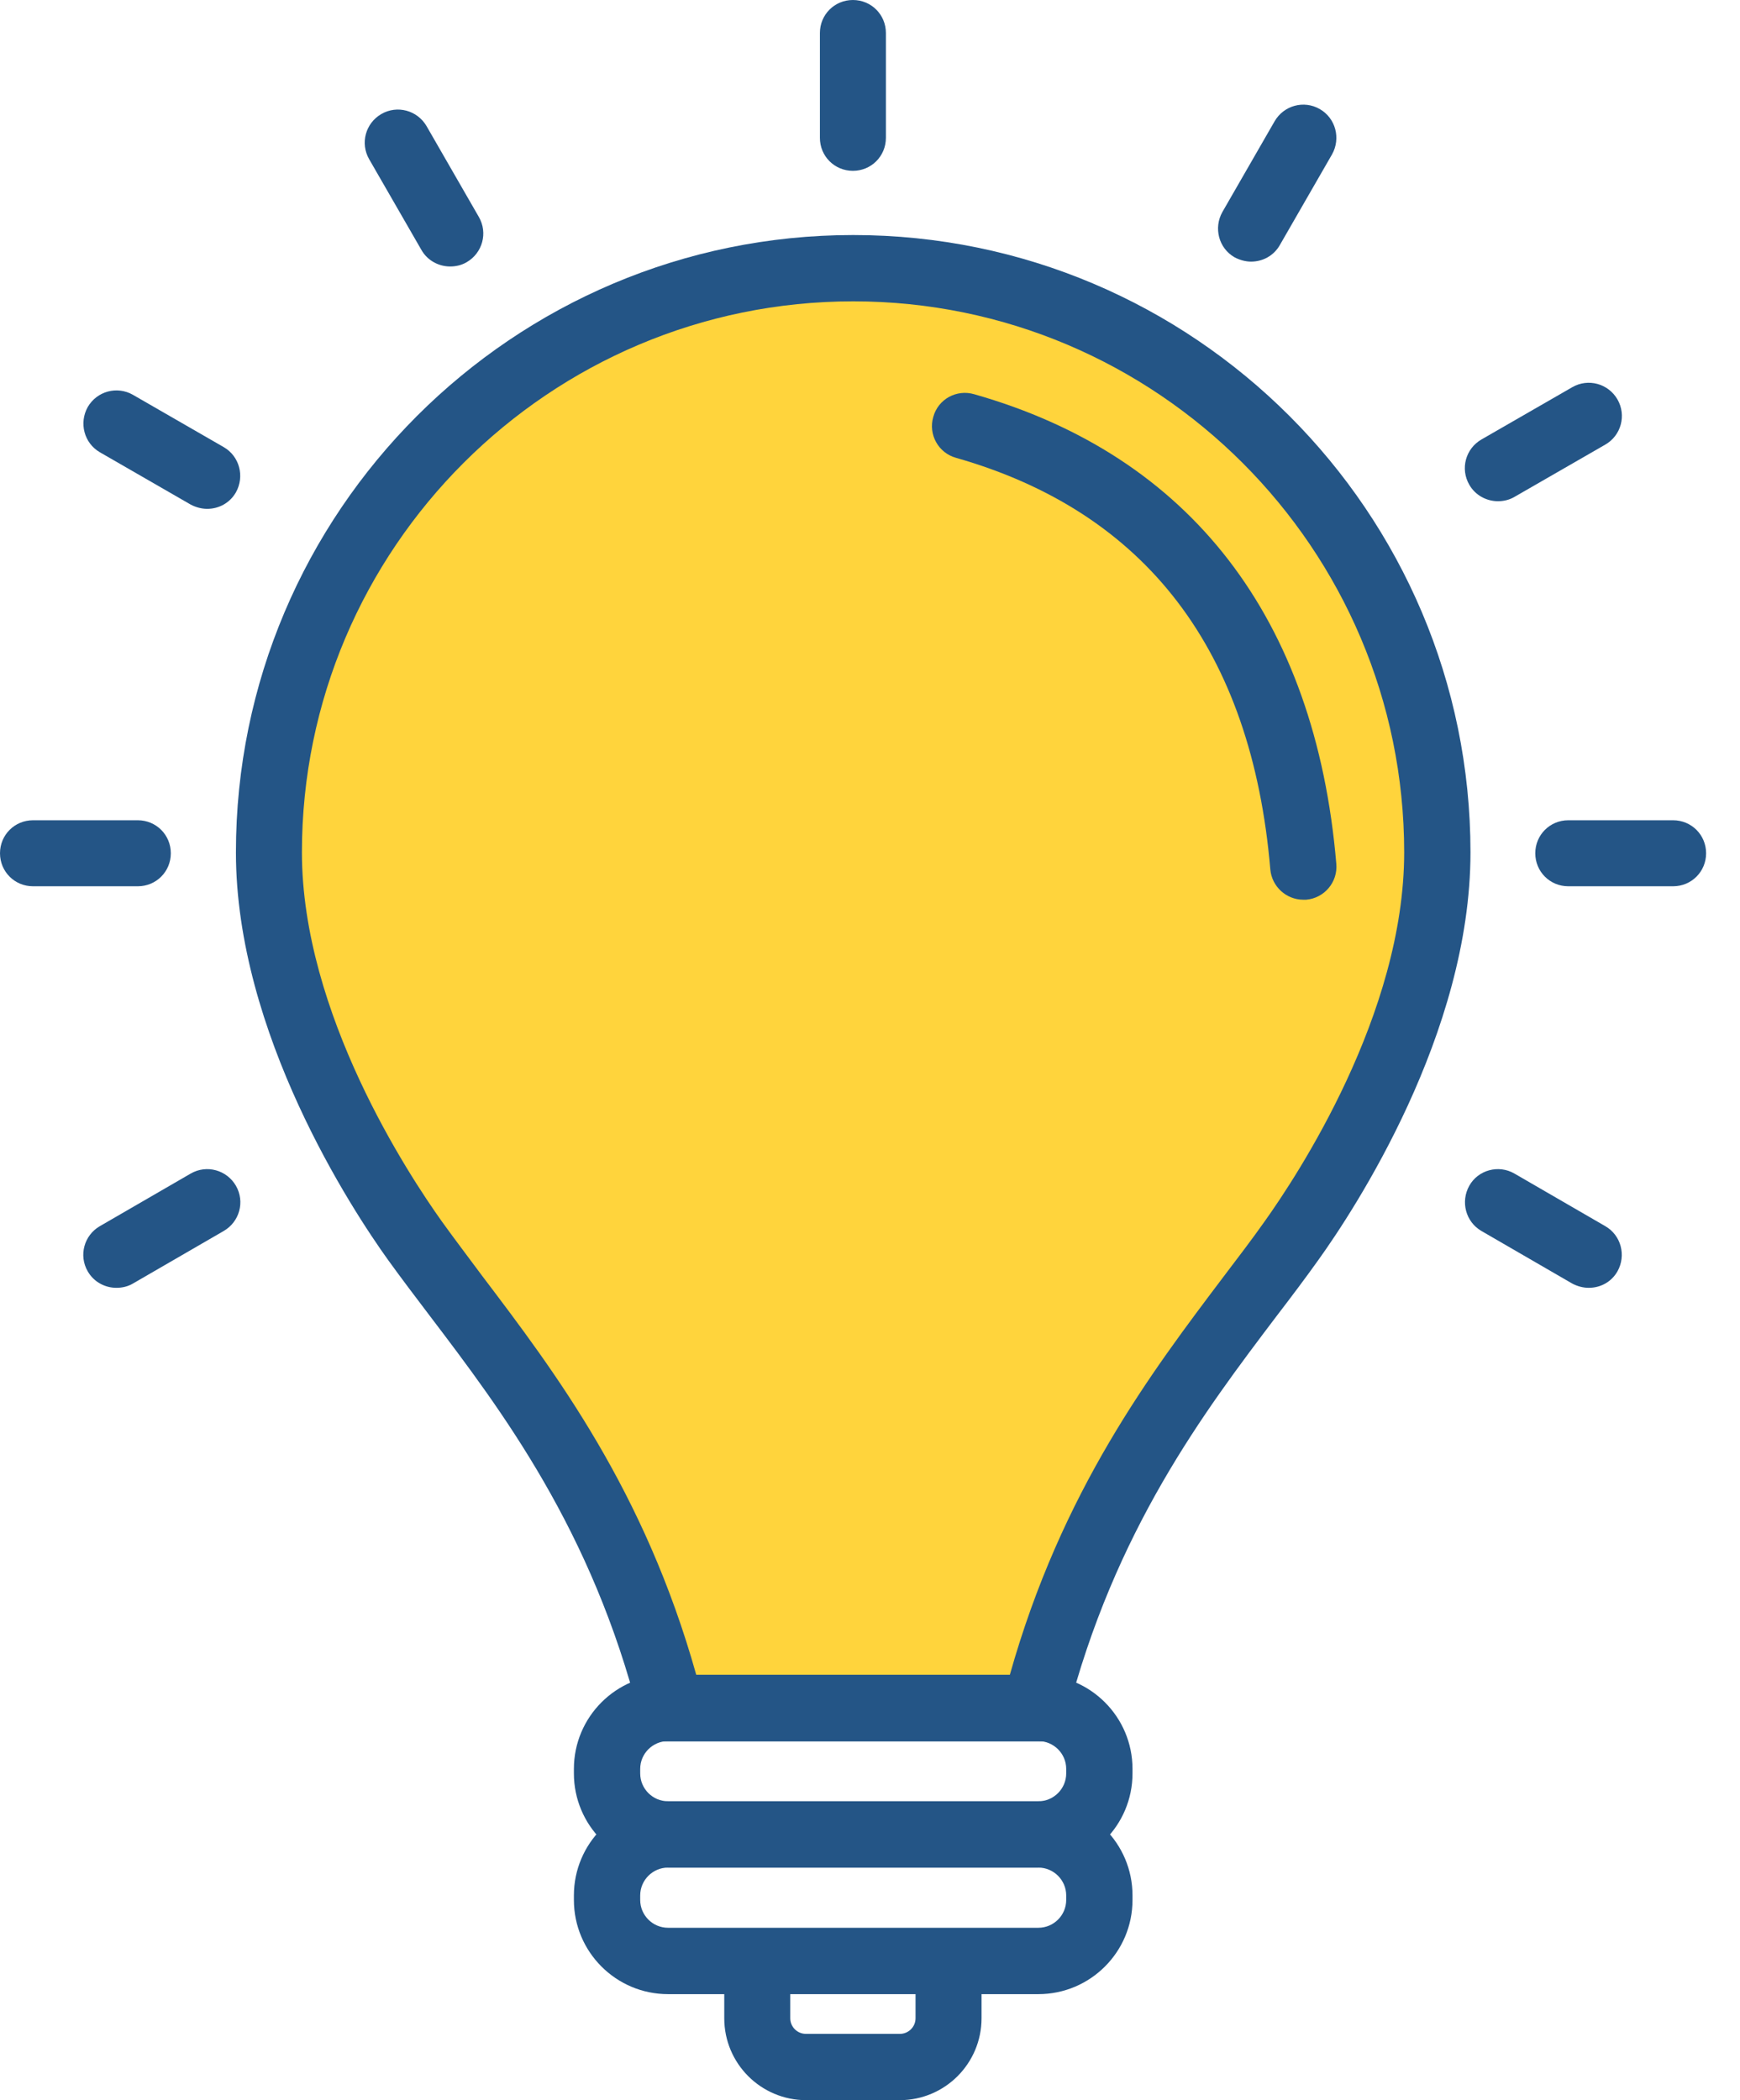 <svg width="29" height="35" viewBox="0 0 29 35" fill="none" xmlns="http://www.w3.org/2000/svg">
<g id="Isolation_Mode" clip-path="url(#clip0_1237_2442)">
<path id="Vector" d="M21.523 20.678C20.23 22.486 18.228 24.625 17.25 28.471H11.189C10.211 24.625 8.215 22.486 6.921 20.678C5.913 19.272 4.487 16.69 4.487 14.205C4.487 8.826 8.847 4.472 14.225 4.472C19.603 4.472 23.958 8.832 23.958 14.205C23.958 16.69 22.532 19.272 21.523 20.678Z" fill="#FFD43C"/>
<path id="Vector_2" d="M17.678 29.021H10.762L10.655 28.603C9.866 25.496 8.368 23.515 7.161 21.926C6.917 21.605 6.682 21.294 6.469 20.999C5.873 20.169 3.932 17.22 3.932 14.205C3.932 8.531 8.547 3.917 14.22 3.917C19.894 3.917 24.508 8.531 24.508 14.205C24.508 17.225 22.568 20.169 21.972 20.999C21.758 21.299 21.524 21.61 21.274 21.936C20.072 23.525 18.575 25.501 17.78 28.608L17.673 29.021H17.678ZM11.613 27.921H16.828C17.694 24.839 19.191 22.868 20.398 21.269C20.638 20.953 20.867 20.653 21.076 20.357C21.621 19.593 23.403 16.899 23.403 14.205C23.403 9.142 19.283 5.022 14.22 5.022C9.158 5.022 5.032 9.137 5.032 14.205C5.032 16.894 6.82 19.593 7.365 20.357C7.574 20.648 7.803 20.948 8.037 21.264C9.249 22.863 10.742 24.834 11.607 27.921H11.613Z" fill="#245586"/>
<path id="Vector_3" d="M21.722 14.994C21.437 14.994 21.198 14.775 21.172 14.49C20.862 10.838 19.099 8.531 15.931 7.629C15.641 7.548 15.468 7.242 15.555 6.947C15.636 6.652 15.942 6.484 16.237 6.57C19.838 7.594 21.926 10.303 22.272 14.398C22.298 14.699 22.074 14.969 21.768 14.994C21.753 14.994 21.738 14.994 21.722 14.994Z" fill="#245586"/>
<path id="Vector_4" d="M17.306 33.233H11.134C10.268 33.233 9.565 32.53 9.565 31.664V31.588C9.565 30.722 10.268 30.019 11.134 30.019H17.306C18.172 30.019 18.875 30.722 18.875 31.588V31.664C18.875 32.53 18.172 33.233 17.306 33.233ZM11.134 31.124C10.879 31.124 10.67 31.333 10.67 31.588V31.664C10.67 31.919 10.879 32.127 11.134 32.127H17.306C17.561 32.127 17.77 31.919 17.77 31.664V31.588C17.77 31.333 17.561 31.124 17.306 31.124H11.134Z" fill="#245586"/>
<path id="Vector_5" d="M15.004 35H13.436C12.682 35 12.071 34.389 12.071 33.635V33.166C12.071 32.861 12.315 32.616 12.621 32.616C12.926 32.616 13.171 32.861 13.171 33.166V33.635C13.171 33.778 13.288 33.895 13.431 33.895H14.999C15.142 33.895 15.259 33.778 15.259 33.635V32.998C15.259 32.693 15.504 32.448 15.809 32.448C16.115 32.448 16.359 32.693 16.359 32.998V33.635C16.359 34.389 15.748 35 14.994 35H15.004Z" fill="#245586"/>
<path id="Vector_6" d="M17.306 31.124H11.134C10.268 31.124 9.565 30.421 9.565 29.555V29.479C9.565 28.613 10.268 27.91 11.134 27.91H17.306C18.172 27.91 18.875 28.613 18.875 29.479V29.555C18.875 30.421 18.172 31.124 17.306 31.124ZM11.134 29.016C10.879 29.016 10.67 29.224 10.67 29.479V29.555C10.67 29.81 10.879 30.019 11.134 30.019H17.306C17.561 30.019 17.77 29.81 17.77 29.555V29.479C17.77 29.224 17.561 29.016 17.306 29.016H11.134Z" fill="#245586"/>
<path id="Vector_7" d="M14.215 2.847C13.909 2.847 13.665 2.603 13.665 2.297V0.55C13.665 0.244 13.909 0 14.215 0C14.521 0 14.765 0.244 14.765 0.55V2.297C14.765 2.603 14.521 2.847 14.215 2.847Z" fill="#245586"/>
<path id="Vector_8" d="M7.502 4.441C7.314 4.441 7.125 4.344 7.024 4.166L6.153 2.654C6 2.389 6.091 2.053 6.356 1.9C6.621 1.747 6.957 1.839 7.11 2.103L7.981 3.616C8.134 3.881 8.042 4.217 7.777 4.37C7.691 4.421 7.594 4.441 7.502 4.441Z" fill="#245586"/>
<path id="Vector_9" d="M20.851 4.36C20.76 4.36 20.663 4.334 20.576 4.288C20.311 4.136 20.225 3.799 20.372 3.535L21.243 2.022C21.396 1.757 21.732 1.665 21.997 1.818C22.262 1.971 22.349 2.307 22.201 2.572L21.33 4.085C21.228 4.263 21.045 4.36 20.851 4.36Z" fill="#245586"/>
<path id="Vector_10" d="M27.885 14.77H26.138C25.832 14.77 25.588 14.526 25.588 14.22C25.588 13.914 25.832 13.67 26.138 13.67H27.885C28.191 13.67 28.435 13.914 28.435 14.22C28.435 14.526 28.191 14.77 27.885 14.77Z" fill="#245586"/>
<path id="Vector_11" d="M26.479 21.462C26.387 21.462 26.291 21.437 26.204 21.391L24.691 20.515C24.427 20.362 24.34 20.026 24.488 19.761C24.635 19.497 24.977 19.405 25.241 19.558L26.754 20.434C27.019 20.586 27.106 20.923 26.958 21.187C26.856 21.366 26.673 21.462 26.479 21.462Z" fill="#245586"/>
<path id="Vector_12" d="M1.94 21.462C1.752 21.462 1.564 21.366 1.462 21.187C1.309 20.923 1.401 20.586 1.665 20.434L3.178 19.558C3.443 19.405 3.779 19.497 3.932 19.761C4.085 20.026 3.993 20.362 3.728 20.515L2.215 21.391C2.129 21.442 2.032 21.462 1.94 21.462Z" fill="#245586"/>
<path id="Vector_13" d="M2.297 14.77H0.55C0.244 14.77 0 14.526 0 14.22C0 13.914 0.244 13.67 0.55 13.67H2.297C2.603 13.67 2.847 13.914 2.847 14.22C2.847 14.526 2.603 14.77 2.297 14.77Z" fill="#245586"/>
<path id="Vector_14" d="M24.966 8.353C24.778 8.353 24.589 8.256 24.488 8.078C24.335 7.813 24.426 7.477 24.691 7.324L26.204 6.453C26.469 6.3 26.805 6.392 26.958 6.657C27.11 6.922 27.019 7.258 26.754 7.41L25.241 8.281C25.155 8.332 25.058 8.353 24.966 8.353Z" fill="#245586"/>
<path id="Vector_15" d="M3.453 8.48C3.362 8.48 3.265 8.455 3.178 8.409L1.666 7.538C1.401 7.385 1.314 7.049 1.462 6.784C1.615 6.519 1.951 6.428 2.216 6.58L3.728 7.451C3.993 7.604 4.08 7.94 3.932 8.205C3.83 8.383 3.647 8.48 3.453 8.48Z" fill="#245586"/>
</g>
<defs>
<clipPath id="clip0_1237_2442">
<rect width="28.435" height="35" fill="white"/>
</clipPath>
</defs>
</svg>
